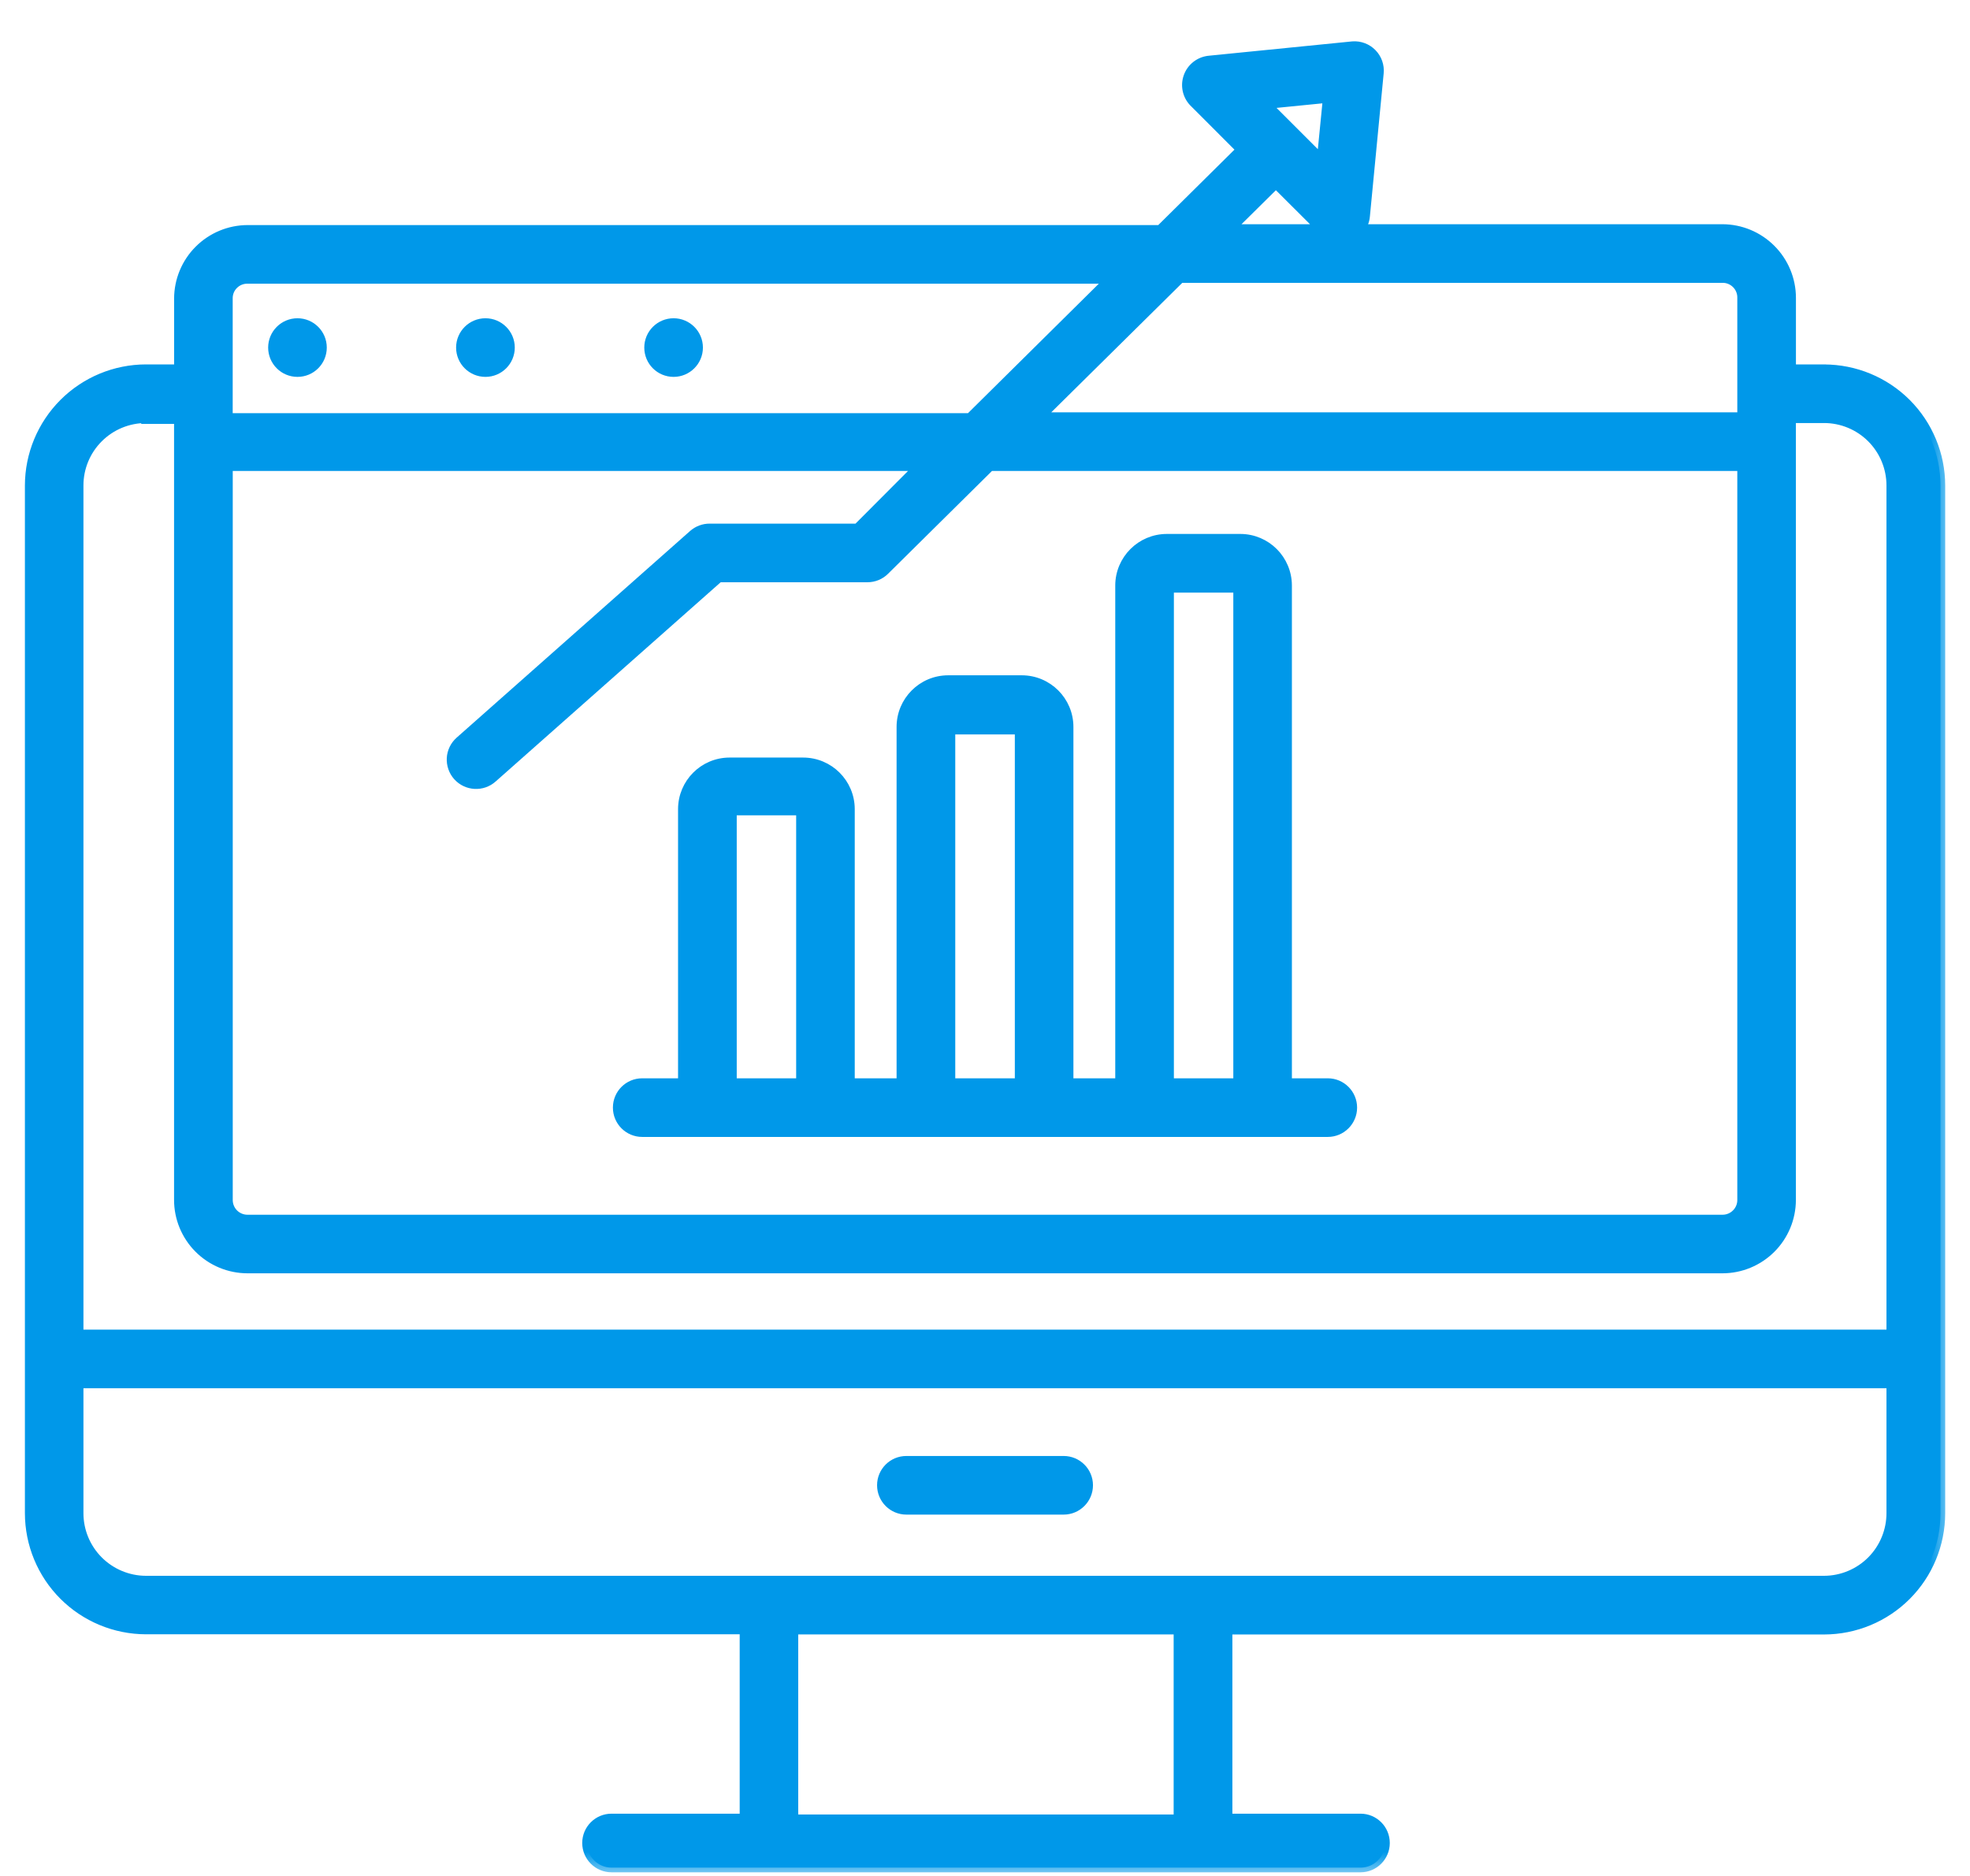 <svg width="42" height="40" viewBox="0 0 42 40" fill="none" xmlns="http://www.w3.org/2000/svg">
<mask id="path-1-outside-1_1553_6147" maskUnits="userSpaceOnUse" x="-0.369" y="-0.019" width="42" height="40" fill="black">
<rect fill="white" x="-0.369" y="-0.019" width="42" height="40"/>
<path d="M38.889 7.87H38.189V6.348C38.188 5.959 38.033 5.587 37.758 5.312C37.483 5.037 37.111 4.882 36.722 4.881H28.994C29.059 4.804 29.098 4.709 29.106 4.608L29.4 1.556C29.415 1.403 29.362 1.25 29.253 1.139C29.146 1.029 28.994 0.971 28.84 0.982L25.789 1.287V1.287C25.579 1.304 25.4 1.442 25.331 1.64C25.262 1.838 25.317 2.058 25.47 2.2L26.46 3.191L24.735 4.899L5.279 4.899C4.89 4.9 4.518 5.055 4.243 5.33C3.968 5.604 3.813 5.977 3.812 6.365V7.87H3.112C2.454 7.871 1.824 8.133 1.359 8.598C0.894 9.064 0.632 9.694 0.631 10.352V32.262C0.631 32.921 0.892 33.552 1.357 34.018C1.823 34.484 2.454 34.746 3.112 34.747H15.87V38.772H13.038C12.748 38.772 12.513 39.007 12.513 39.297C12.513 39.587 12.748 39.822 13.038 39.822H29.006C29.296 39.822 29.53 39.587 29.53 39.297C29.53 39.007 29.296 38.772 29.006 38.772H26.174V34.751H38.89H38.89C39.548 34.75 40.18 34.488 40.645 34.022C41.11 33.556 41.371 32.924 41.371 32.266V10.352C41.371 9.694 41.109 9.064 40.644 8.598C40.178 8.133 39.548 7.872 38.89 7.871L38.889 7.87ZM4.862 9.942H19.6L18.281 11.265H15.131C15.002 11.264 14.878 11.311 14.781 11.395L9.8 15.805C9.696 15.898 9.633 16.028 9.625 16.167C9.618 16.306 9.665 16.443 9.758 16.547C9.951 16.763 10.284 16.782 10.5 16.589L15.327 12.315H18.494C18.633 12.315 18.767 12.26 18.865 12.161L21.108 9.942H37.139V25.581C37.141 25.692 37.098 25.799 37.019 25.878C36.941 25.957 36.834 26.002 36.722 26.001H5.278C5.168 26.002 5.062 25.958 4.984 25.881C4.906 25.803 4.862 25.698 4.862 25.587L4.862 9.942ZM37.139 6.348V8.892H22.169L25.165 5.931H36.715C36.827 5.927 36.936 5.97 37.016 6.049C37.096 6.127 37.141 6.236 37.139 6.348L37.139 6.348ZM28.304 2.092L28.175 3.401L26.995 2.222L28.304 2.092ZM27.202 3.915L28.171 4.881H26.225L27.202 3.915ZM4.861 6.365H4.861C4.859 6.254 4.902 6.147 4.981 6.069C5.06 5.99 5.166 5.947 5.278 5.949H23.67L20.678 8.91H4.861L4.861 6.365ZM3.111 8.938H3.811V9.431L3.811 25.58C3.81 25.97 3.964 26.343 4.239 26.619C4.515 26.895 4.888 27.05 5.278 27.05H36.722H36.721C37.11 27.05 37.482 26.896 37.757 26.622C38.032 26.348 38.187 25.975 38.188 25.587V8.92H38.888C39.267 8.92 39.632 9.071 39.9 9.339C40.168 9.607 40.319 9.972 40.319 10.351V28.45H1.679V10.351C1.679 9.971 1.83 9.607 2.099 9.339C2.367 9.071 2.731 8.92 3.111 8.92L3.111 8.938ZM25.122 38.789H16.918V34.75H25.122V38.789ZM38.888 33.7H3.111C2.731 33.699 2.367 33.547 2.098 33.278C1.83 33.009 1.679 32.645 1.679 32.265V29.5H40.319V32.258C40.321 32.639 40.171 33.005 39.903 33.276C39.634 33.547 39.269 33.699 38.888 33.7L38.888 33.7Z"/>
</mask>
<path d="M38.889 7.87H38.189V6.348C38.188 5.959 38.033 5.587 37.758 5.312C37.483 5.037 37.111 4.882 36.722 4.881H28.994C29.059 4.804 29.098 4.709 29.106 4.608L29.4 1.556C29.415 1.403 29.362 1.25 29.253 1.139C29.146 1.029 28.994 0.971 28.84 0.982L25.789 1.287V1.287C25.579 1.304 25.4 1.442 25.331 1.64C25.262 1.838 25.317 2.058 25.47 2.2L26.46 3.191L24.735 4.899L5.279 4.899C4.89 4.9 4.518 5.055 4.243 5.33C3.968 5.604 3.813 5.977 3.812 6.365V7.87H3.112C2.454 7.871 1.824 8.133 1.359 8.598C0.894 9.064 0.632 9.694 0.631 10.352V32.262C0.631 32.921 0.892 33.552 1.357 34.018C1.823 34.484 2.454 34.746 3.112 34.747H15.87V38.772H13.038C12.748 38.772 12.513 39.007 12.513 39.297C12.513 39.587 12.748 39.822 13.038 39.822H29.006C29.296 39.822 29.53 39.587 29.53 39.297C29.53 39.007 29.296 38.772 29.006 38.772H26.174V34.751H38.89H38.89C39.548 34.75 40.18 34.488 40.645 34.022C41.11 33.556 41.371 32.924 41.371 32.266V10.352C41.371 9.694 41.109 9.064 40.644 8.598C40.178 8.133 39.548 7.872 38.89 7.871L38.889 7.87ZM4.862 9.942H19.6L18.281 11.265H15.131C15.002 11.264 14.878 11.311 14.781 11.395L9.8 15.805C9.696 15.898 9.633 16.028 9.625 16.167C9.618 16.306 9.665 16.443 9.758 16.547C9.951 16.763 10.284 16.782 10.5 16.589L15.327 12.315H18.494C18.633 12.315 18.767 12.26 18.865 12.161L21.108 9.942H37.139V25.581C37.141 25.692 37.098 25.799 37.019 25.878C36.941 25.957 36.834 26.002 36.722 26.001H5.278C5.168 26.002 5.062 25.958 4.984 25.881C4.906 25.803 4.862 25.698 4.862 25.587L4.862 9.942ZM37.139 6.348V8.892H22.169L25.165 5.931H36.715C36.827 5.927 36.936 5.97 37.016 6.049C37.096 6.127 37.141 6.236 37.139 6.348L37.139 6.348ZM28.304 2.092L28.175 3.401L26.995 2.222L28.304 2.092ZM27.202 3.915L28.171 4.881H26.225L27.202 3.915ZM4.861 6.365H4.861C4.859 6.254 4.902 6.147 4.981 6.069C5.06 5.99 5.166 5.947 5.278 5.949H23.67L20.678 8.91H4.861L4.861 6.365ZM3.111 8.938H3.811V9.431L3.811 25.58C3.81 25.97 3.964 26.343 4.239 26.619C4.515 26.895 4.888 27.05 5.278 27.05H36.722H36.721C37.11 27.05 37.482 26.896 37.757 26.622C38.032 26.348 38.187 25.975 38.188 25.587V8.92H38.888C39.267 8.92 39.632 9.071 39.9 9.339C40.168 9.607 40.319 9.972 40.319 10.351V28.45H1.679V10.351C1.679 9.971 1.83 9.607 2.099 9.339C2.367 9.071 2.731 8.92 3.111 8.92L3.111 8.938ZM25.122 38.789H16.918V34.75H25.122V38.789ZM38.888 33.7H3.111C2.731 33.699 2.367 33.547 2.098 33.278C1.83 33.009 1.679 32.645 1.679 32.265V29.5H40.319V32.258C40.321 32.639 40.171 33.005 39.903 33.276C39.634 33.547 39.269 33.699 38.888 33.7L38.888 33.7Z" fill="#0098E9"/>
<path d="M38.889 7.87H38.189V6.348C38.188 5.959 38.033 5.587 37.758 5.312C37.483 5.037 37.111 4.882 36.722 4.881H28.994C29.059 4.804 29.098 4.709 29.106 4.608L29.4 1.556C29.415 1.403 29.362 1.25 29.253 1.139C29.146 1.029 28.994 0.971 28.84 0.982L25.789 1.287V1.287C25.579 1.304 25.4 1.442 25.331 1.64C25.262 1.838 25.317 2.058 25.47 2.2L26.46 3.191L24.735 4.899L5.279 4.899C4.89 4.9 4.518 5.055 4.243 5.33C3.968 5.604 3.813 5.977 3.812 6.365V7.87H3.112C2.454 7.871 1.824 8.133 1.359 8.598C0.894 9.064 0.632 9.694 0.631 10.352V32.262C0.631 32.921 0.892 33.552 1.357 34.018C1.823 34.484 2.454 34.746 3.112 34.747H15.87V38.772H13.038C12.748 38.772 12.513 39.007 12.513 39.297C12.513 39.587 12.748 39.822 13.038 39.822H29.006C29.296 39.822 29.53 39.587 29.53 39.297C29.53 39.007 29.296 38.772 29.006 38.772H26.174V34.751H38.89H38.89C39.548 34.75 40.18 34.488 40.645 34.022C41.11 33.556 41.371 32.924 41.371 32.266V10.352C41.371 9.694 41.109 9.064 40.644 8.598C40.178 8.133 39.548 7.872 38.89 7.871L38.889 7.87ZM4.862 9.942H19.6L18.281 11.265H15.131C15.002 11.264 14.878 11.311 14.781 11.395L9.8 15.805C9.696 15.898 9.633 16.028 9.625 16.167C9.618 16.306 9.665 16.443 9.758 16.547C9.951 16.763 10.284 16.782 10.5 16.589L15.327 12.315H18.494C18.633 12.315 18.767 12.26 18.865 12.161L21.108 9.942H37.139V25.581C37.141 25.692 37.098 25.799 37.019 25.878C36.941 25.957 36.834 26.002 36.722 26.001H5.278C5.168 26.002 5.062 25.958 4.984 25.881C4.906 25.803 4.862 25.698 4.862 25.587L4.862 9.942ZM37.139 6.348V8.892H22.169L25.165 5.931H36.715C36.827 5.927 36.936 5.97 37.016 6.049C37.096 6.127 37.141 6.236 37.139 6.348L37.139 6.348ZM28.304 2.092L28.175 3.401L26.995 2.222L28.304 2.092ZM27.202 3.915L28.171 4.881H26.225L27.202 3.915ZM4.861 6.365H4.861C4.859 6.254 4.902 6.147 4.981 6.069C5.06 5.99 5.166 5.947 5.278 5.949H23.67L20.678 8.91H4.861L4.861 6.365ZM3.111 8.938H3.811V9.431L3.811 25.58C3.81 25.97 3.964 26.343 4.239 26.619C4.515 26.895 4.888 27.05 5.278 27.05H36.722H36.721C37.11 27.05 37.482 26.896 37.757 26.622C38.032 26.348 38.187 25.975 38.188 25.587V8.92H38.888C39.267 8.92 39.632 9.071 39.9 9.339C40.168 9.607 40.319 9.972 40.319 10.351V28.45H1.679V10.351C1.679 9.971 1.83 9.607 2.099 9.339C2.367 9.071 2.731 8.92 3.111 8.92L3.111 8.938ZM25.122 38.789H16.918V34.75H25.122V38.789ZM38.888 33.7H3.111C2.731 33.699 2.367 33.547 2.098 33.278C1.83 33.009 1.679 32.645 1.679 32.265V29.5H40.319V32.258C40.321 32.639 40.171 33.005 39.903 33.276C39.634 33.547 39.269 33.699 38.888 33.7L38.888 33.7Z" stroke="#0098E9" stroke-width="0.2" mask="url(#path-1-outside-1_1553_6147)"/>
<path d="M22.677 31.095H19.324C19.006 31.095 18.749 31.352 18.749 31.669C18.749 31.987 19.006 32.245 19.324 32.245H22.677C22.994 32.245 23.252 31.987 23.252 31.669C23.252 31.352 22.994 31.095 22.677 31.095Z" fill="#0098E9" stroke="#0098E9" stroke-width="0.1"/>
<path d="M6.342 7.986C6.66 7.986 6.917 7.729 6.917 7.411C6.917 7.094 6.66 6.836 6.342 6.836C6.025 6.836 5.767 7.094 5.767 7.411C5.767 7.729 6.025 7.986 6.342 7.986Z" fill="#0098E9" stroke="#0098E9" stroke-width="0.1"/>
<path d="M10.35 7.986C10.667 7.986 10.925 7.729 10.925 7.411C10.925 7.094 10.667 6.836 10.35 6.836C10.032 6.836 9.774 7.094 9.774 7.411C9.774 7.729 10.032 7.986 10.35 7.986Z" fill="#0098E9" stroke="#0098E9" stroke-width="0.1"/>
<path d="M14.361 7.986C14.678 7.986 14.936 7.729 14.936 7.411C14.936 7.094 14.678 6.836 14.361 6.836C14.043 6.836 13.786 7.094 13.786 7.411C13.786 7.729 14.043 7.986 14.361 7.986Z" fill="#0098E9" stroke="#0098E9" stroke-width="0.1"/>
<path d="M14.506 23.042H13.692C13.374 23.042 13.117 23.299 13.117 23.617C13.117 23.934 13.374 24.192 13.692 24.192H13.692H28.308C28.625 24.192 28.883 23.934 28.883 23.617C28.883 23.299 28.625 23.042 28.308 23.042H27.493L27.493 12.483L27.493 12.483C27.491 11.905 27.024 11.437 26.446 11.435H26.446H24.878C24.299 11.435 23.829 11.904 23.827 12.483V12.483V23.042H22.835V15.5C22.835 14.92 22.364 14.449 21.784 14.449H20.216C19.635 14.449 19.165 14.92 19.165 15.5V23.042H18.173L18.173 17.25L18.173 17.25C18.171 16.671 17.701 16.203 17.122 16.203H15.554L15.554 16.203C14.976 16.204 14.508 16.672 14.506 17.25V17.25V23.042ZM24.977 12.586H26.344V23.042H24.977V12.586ZM20.316 15.61H21.686V23.042H20.316V15.61ZM15.657 17.335H17.024V23.042H15.657V17.335Z" fill="#0098E9" stroke="#0098E9" stroke-width="0.1"/>
</svg>
